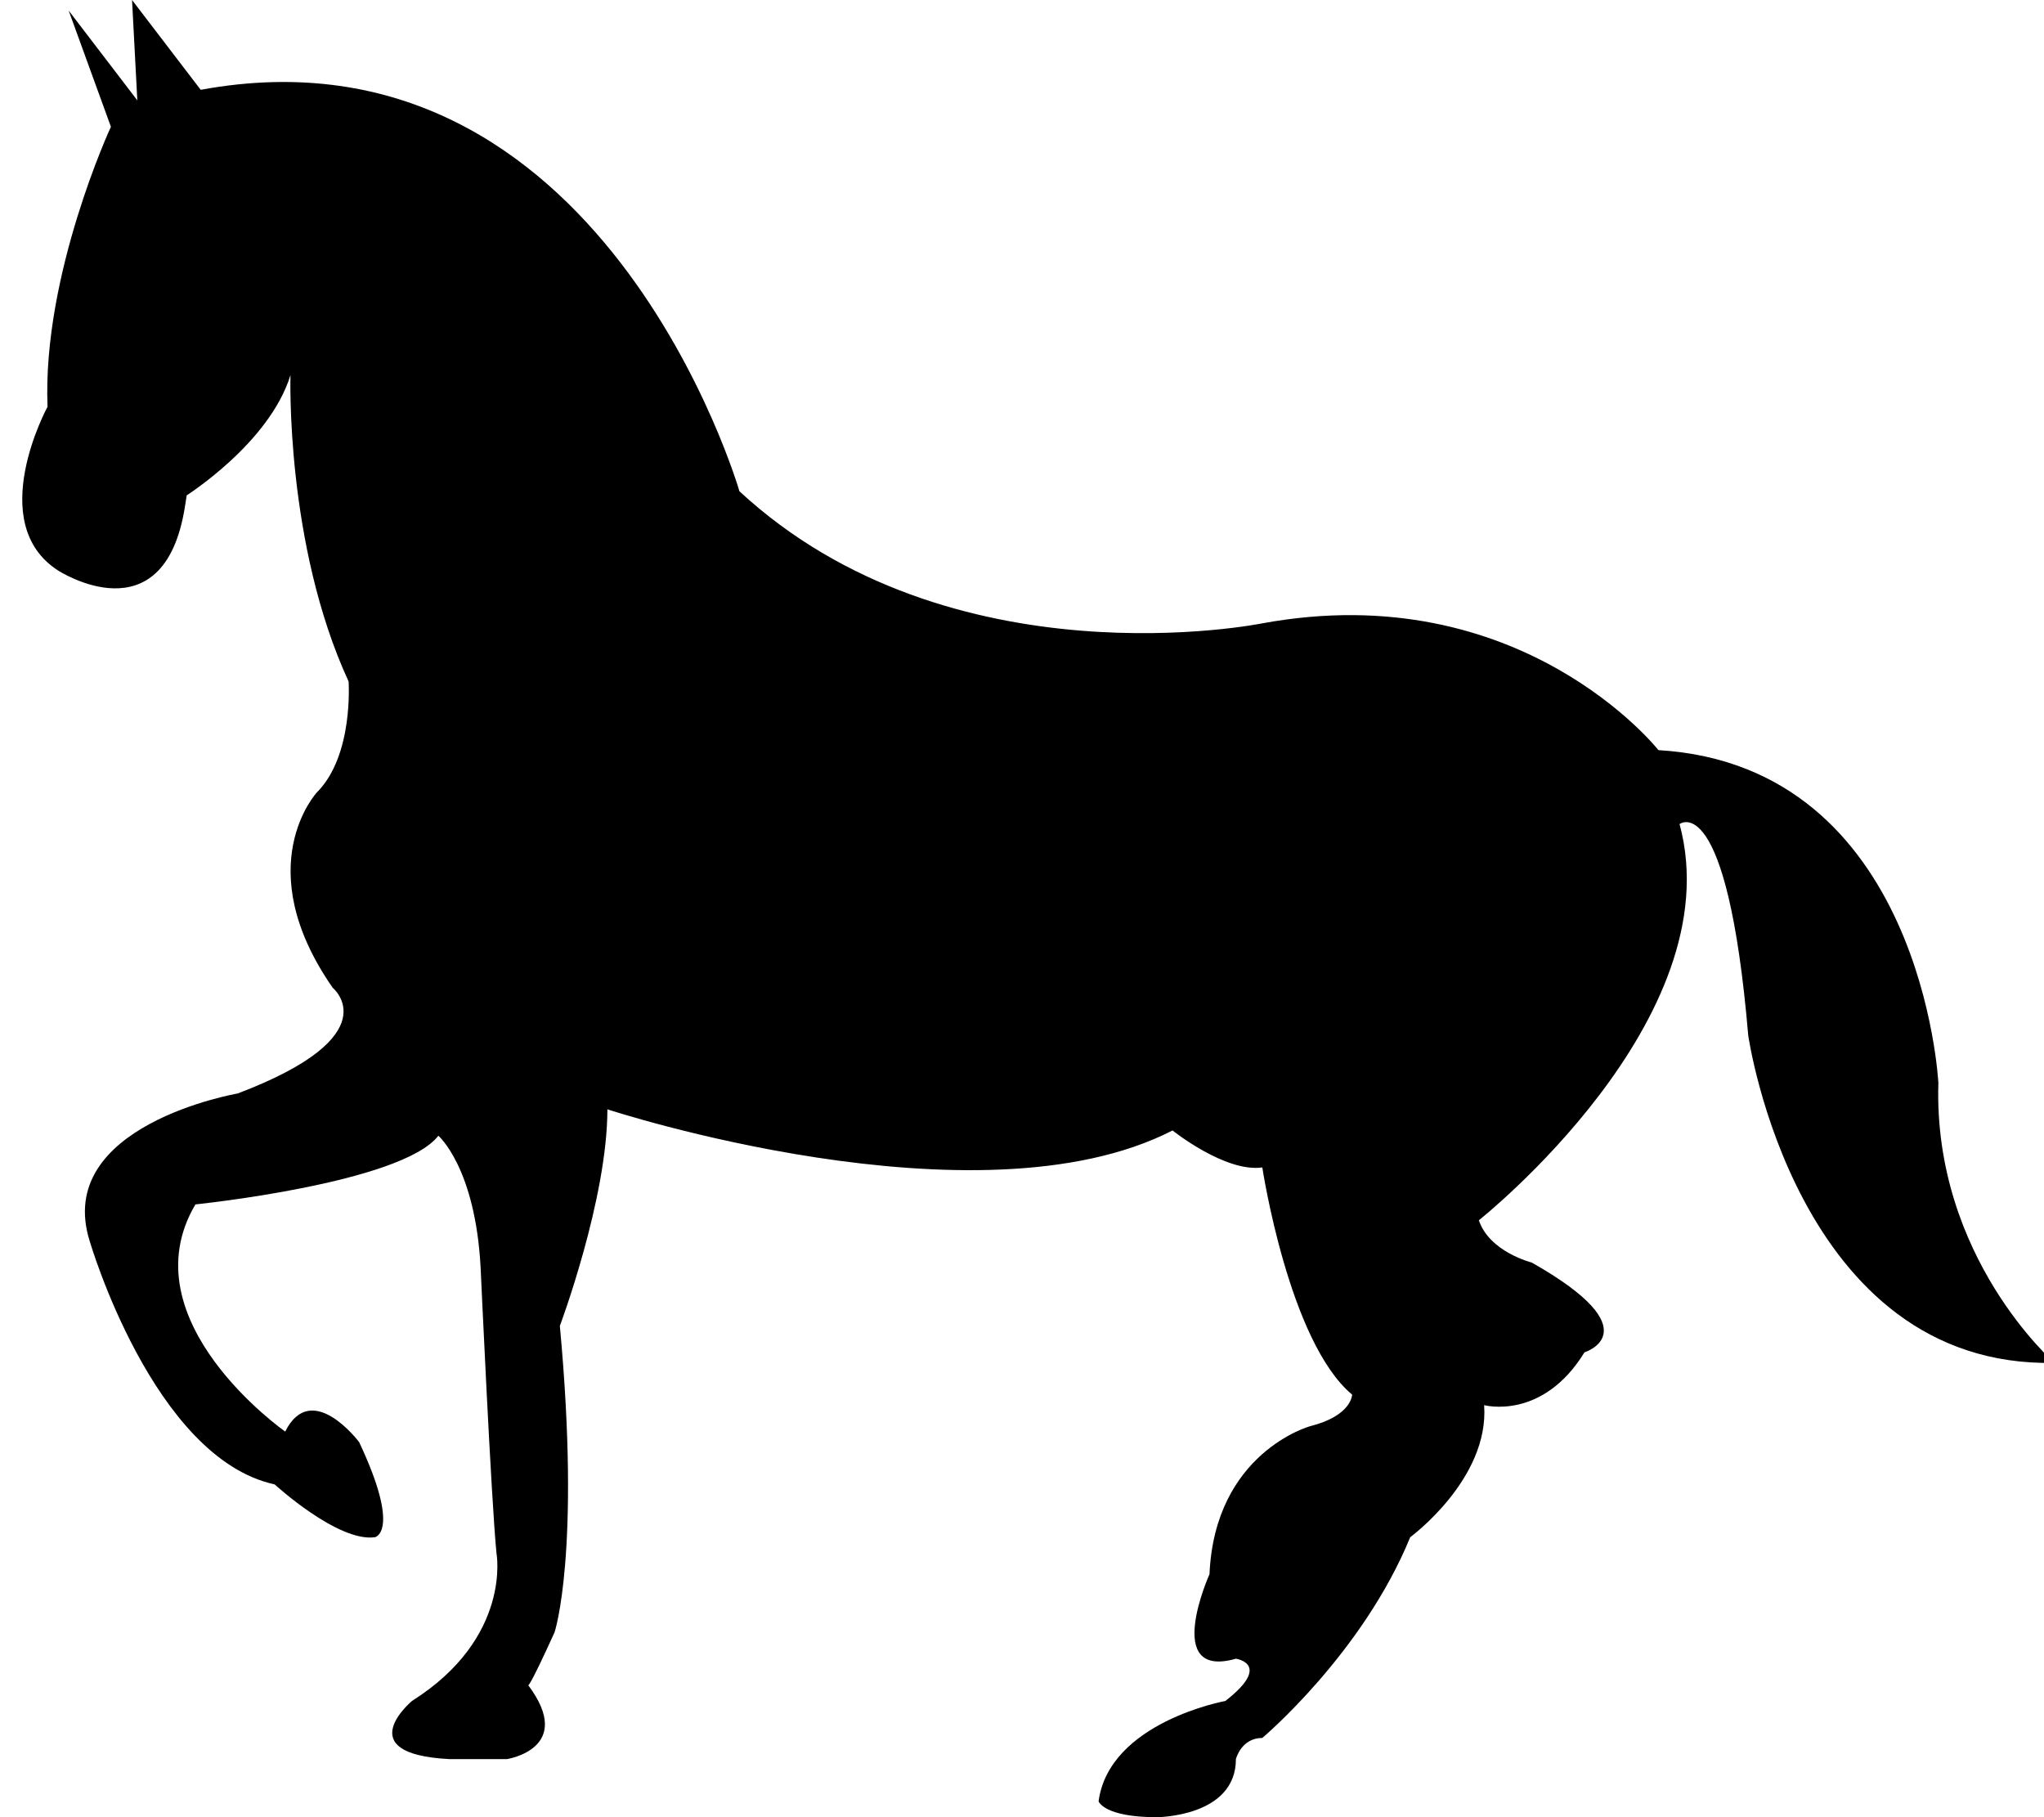 <?xml version="1.0" encoding="utf-8"?>
<!-- Generator: Adobe Illustrator 18.1.0, SVG Export Plug-In . SVG Version: 6.00 Build 0)  -->
<svg version="1.2" baseProfile="tiny" id="Layer_1" xmlns="http://www.w3.org/2000/svg" xmlns:xlink="http://www.w3.org/1999/xlink"
	 x="0px" y="0px" viewBox="-53.9 108.3 38.7 34.4" xml:space="preserve">
<path class="svg" fill="#000000" d="M-52.6,108.5l1.3,1.7l-0.1-1.9l1.3,1.7c7.6-1.4,10.2,7.6,10.2,7.6c4,3.7,9.9,2.5,9.9,2.5c4.9-0.9,7.5,2.4,7.5,2.4
	c5,0.3,5.3,6.3,5.3,6.3c-0.1,3.3,2.2,5.3,2.2,5.3c-4.9,0.1-5.8-6.2-5.8-6.2c-0.4-4.7-1.3-4-1.3-4c1,3.7-3.8,7.5-3.8,7.5
	c0.2,0.6,1,0.8,1,0.8c2.3,1.3,1,1.7,1,1.7c-0.8,1.3-1.9,1-1.9,1c0.1,1.4-1.4,2.5-1.4,2.5c-0.9,2.2-2.8,3.8-2.8,3.8
	c-0.4,0-0.5,0.4-0.5,0.4c0,1.1-1.5,1.1-1.5,1.1c-1,0-1.1-0.3-1.1-0.3c0.2-1.5,2.4-1.9,2.4-1.9c0.9-0.7,0.2-0.8,0.2-0.8
	c-1.4,0.4-0.5-1.6-0.5-1.6c0.1-2.3,1.9-2.8,1.9-2.8c0.8-0.2,0.8-0.6,0.8-0.6c-1.2-1-1.7-4.3-1.7-4.3c-0.7,0.1-1.7-0.7-1.7-0.7
	c-3.7,1.9-10.7-0.4-10.7-0.4c0,1.7-0.9,4.1-0.9,4.1c0.4,4.3-0.1,5.8-0.1,5.8c-0.5,1.1-0.5,1-0.5,1c0.9,1.2-0.4,1.4-0.4,1.4h-1.1
	c-1.9-0.1-0.7-1.1-0.7-1.1c1.9-1.2,1.6-2.8,1.6-2.8c-0.1-1-0.3-5.4-0.3-5.4c-0.1-1.9-0.8-2.5-0.8-2.5c-0.7,0.9-4.6,1.3-4.6,1.3
	c-1.3,2.2,1.7,4.3,1.7,4.3c0.5-1,1.4,0.2,1.4,0.2c0.8,1.7,0.3,1.8,0.3,1.8c-0.7,0.1-1.9-1-1.9-1c-2.3-0.5-3.5-4.6-3.5-4.6
	c-0.7-2.2,2.8-2.8,2.8-2.8c2.9-1.1,1.8-2,1.8-2c-1.6-2.3-0.3-3.7-0.3-3.7c0.7-0.7,0.6-2.1,0.6-2.1c-1.2-2.6-1.1-5.8-1.1-5.8
	c-0.4,1.3-2,2.3-2,2.3s0.4-2.3,0,0.2c-0.4,2.5-2.4,1.2-2.4,1.2c-1.4-0.9-0.2-3.1-0.2-3.1c-0.1-2.5,1.2-5.3,1.2-5.3L-52.6,108.5z"/>
</svg>
